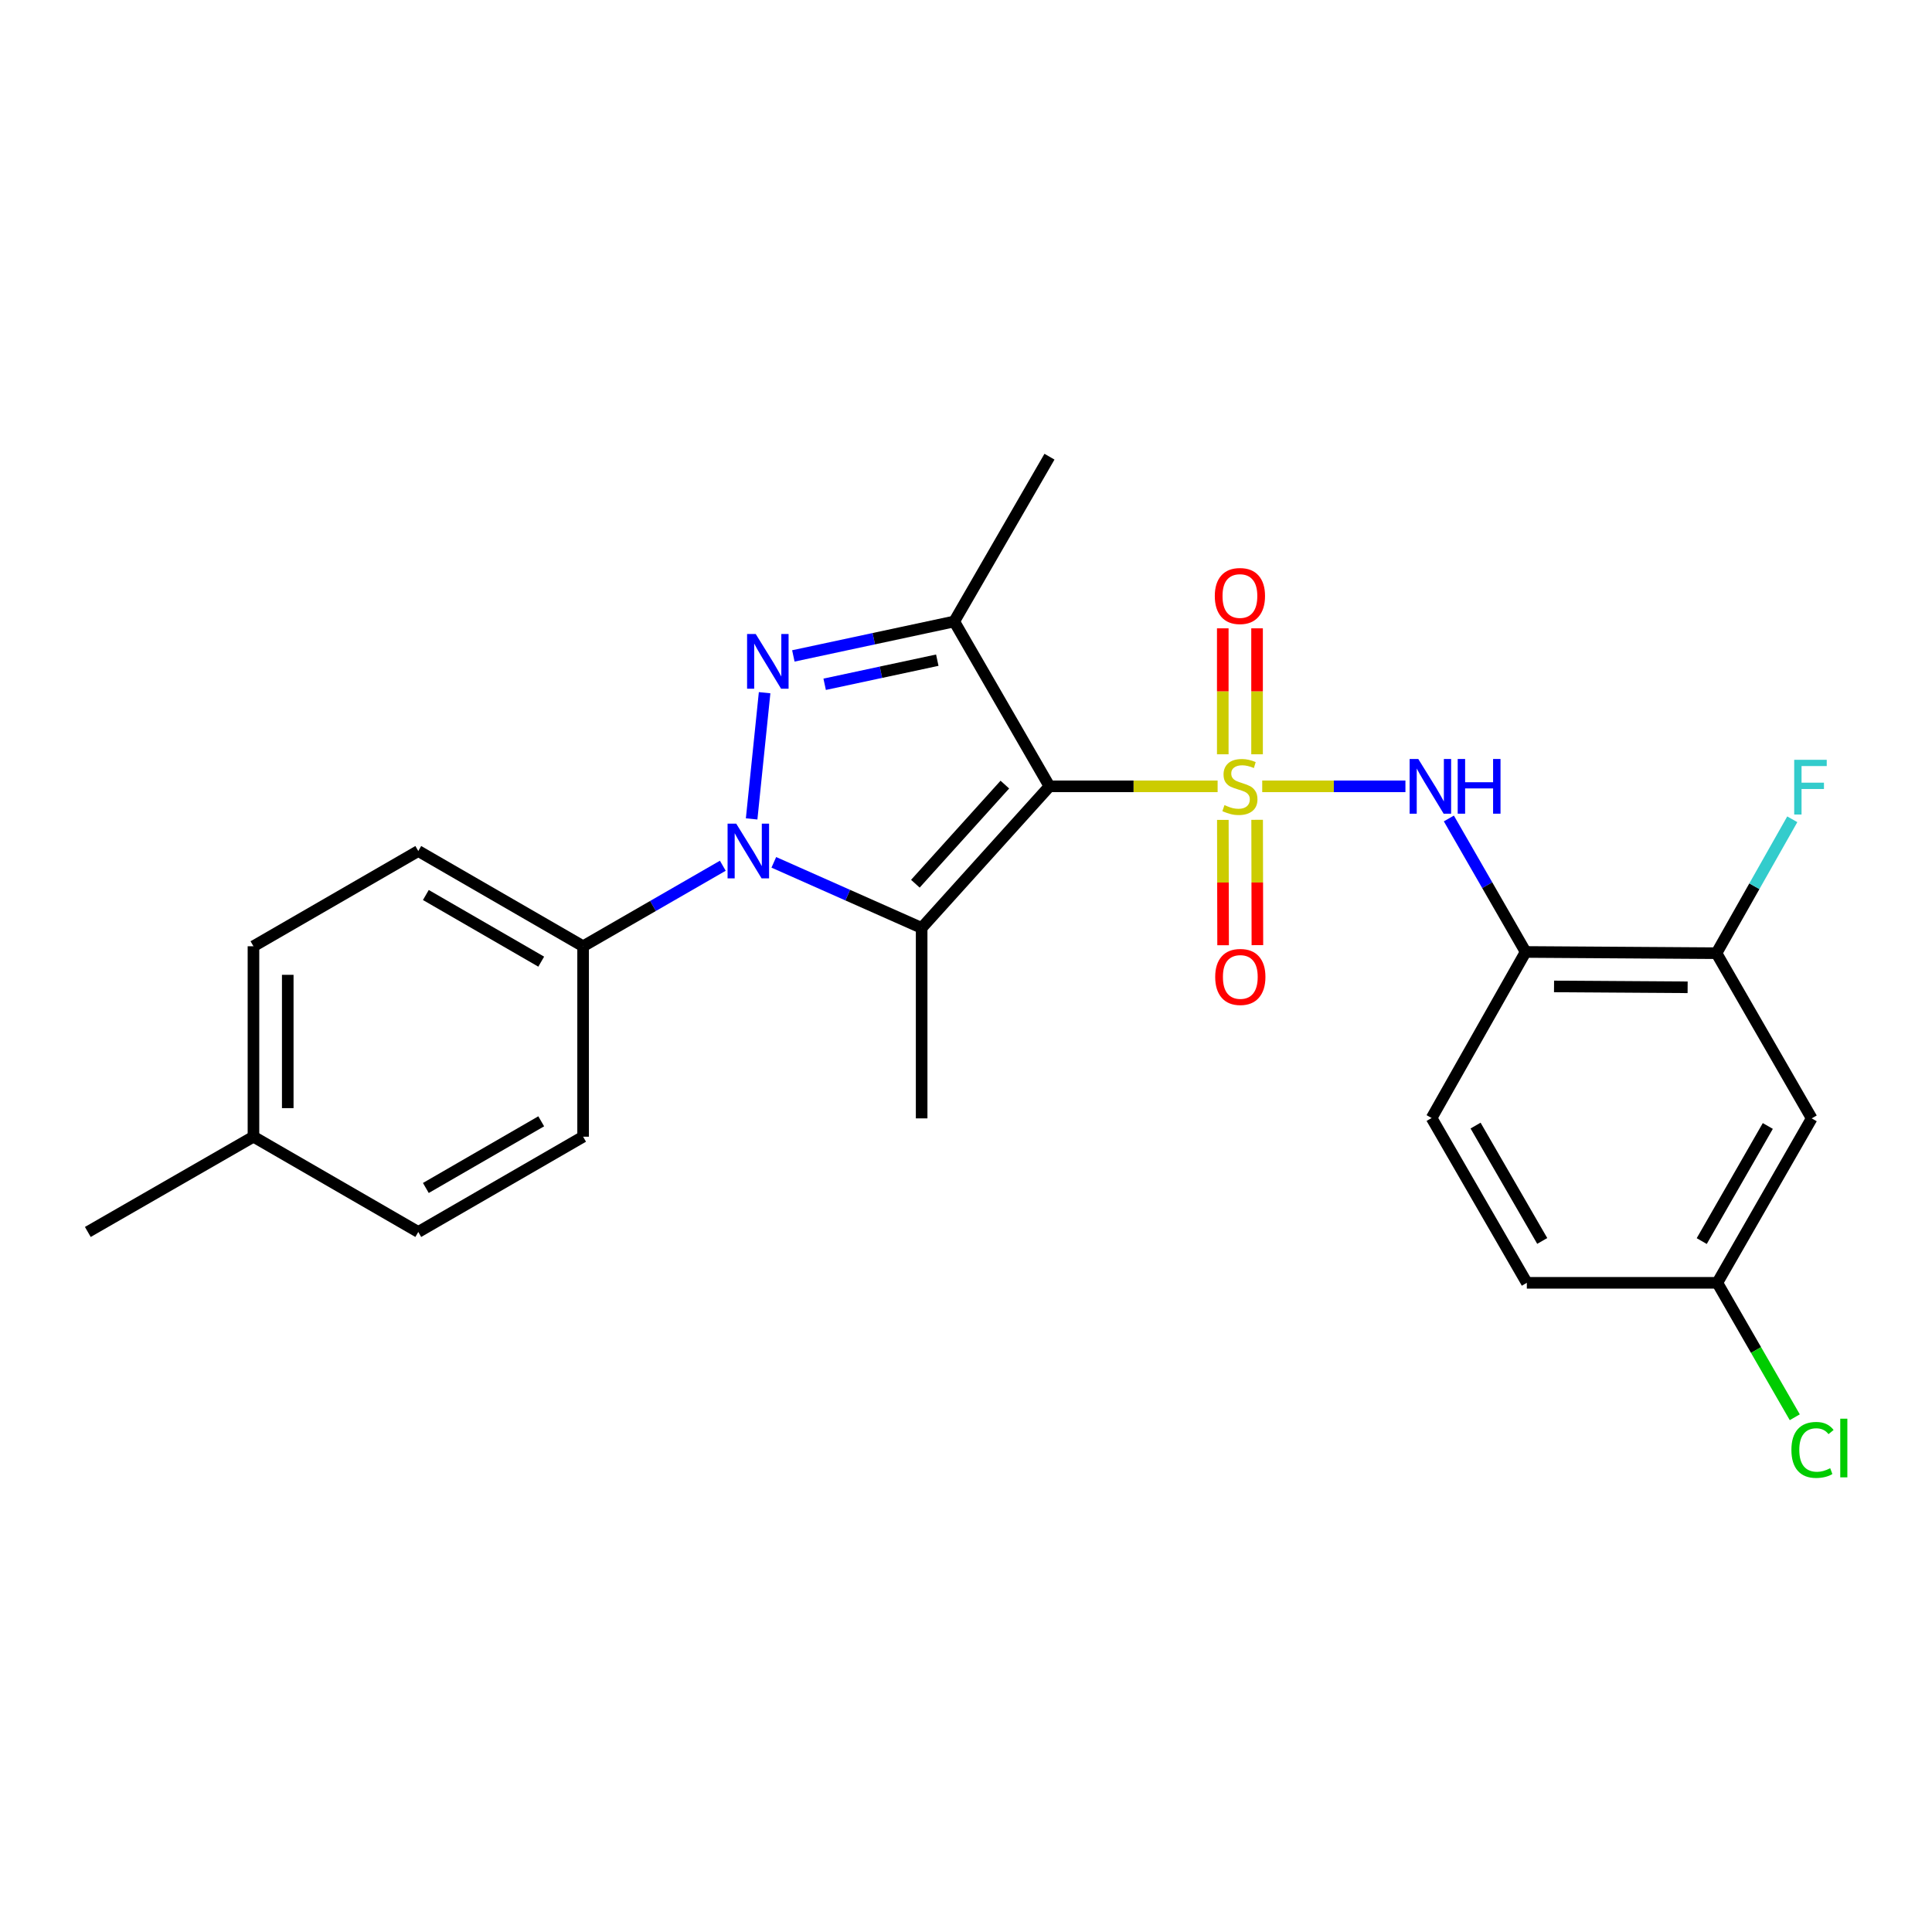 <?xml version='1.0' encoding='iso-8859-1'?>
<svg version='1.1' baseProfile='full'
              xmlns='http://www.w3.org/2000/svg'
                      xmlns:rdkit='http://www.rdkit.org/xml'
                      xmlns:xlink='http://www.w3.org/1999/xlink'
                  xml:space='preserve'
width='1000px' height='1000px' viewBox='0 0 1000 1000'>
<!-- END OF HEADER -->
<rect style='opacity:1.0;fill:#FFFFFF;stroke:none' width='1000' height='1000' x='0' y='0'> </rect>
<path class='bond-0' d='M 630.234,407.006 L 586.719,407.006' style='fill:none;fill-rule:evenodd;stroke:#CCCC00;stroke-width:6px;stroke-linecap:butt;stroke-linejoin:miter;stroke-opacity:1' />
<path class='bond-0' d='M 586.719,407.006 L 543.205,407.006' style='fill:none;fill-rule:evenodd;stroke:#000000;stroke-width:6px;stroke-linecap:butt;stroke-linejoin:miter;stroke-opacity:1' />
<path class='bond-5' d='M 653.323,407.006 L 690.385,407.006' style='fill:none;fill-rule:evenodd;stroke:#CCCC00;stroke-width:6px;stroke-linecap:butt;stroke-linejoin:miter;stroke-opacity:1' />
<path class='bond-5' d='M 690.385,407.006 L 727.446,407.006' style='fill:none;fill-rule:evenodd;stroke:#0000FF;stroke-width:6px;stroke-linecap:butt;stroke-linejoin:miter;stroke-opacity:1' />
<path class='bond-7' d='M 632.941,424.369 L 633.009,456.808' style='fill:none;fill-rule:evenodd;stroke:#CCCC00;stroke-width:6px;stroke-linecap:butt;stroke-linejoin:miter;stroke-opacity:1' />
<path class='bond-7' d='M 633.009,456.808 L 633.077,489.247' style='fill:none;fill-rule:evenodd;stroke:#FF0000;stroke-width:6px;stroke-linecap:butt;stroke-linejoin:miter;stroke-opacity:1' />
<path class='bond-7' d='M 650.689,424.331 L 650.757,456.771' style='fill:none;fill-rule:evenodd;stroke:#CCCC00;stroke-width:6px;stroke-linecap:butt;stroke-linejoin:miter;stroke-opacity:1' />
<path class='bond-7' d='M 650.757,456.771 L 650.825,489.21' style='fill:none;fill-rule:evenodd;stroke:#FF0000;stroke-width:6px;stroke-linecap:butt;stroke-linejoin:miter;stroke-opacity:1' />
<path class='bond-8' d='M 650.653,390.421 L 650.653,357.822' style='fill:none;fill-rule:evenodd;stroke:#CCCC00;stroke-width:6px;stroke-linecap:butt;stroke-linejoin:miter;stroke-opacity:1' />
<path class='bond-8' d='M 650.653,357.822 L 650.653,325.222' style='fill:none;fill-rule:evenodd;stroke:#FF0000;stroke-width:6px;stroke-linecap:butt;stroke-linejoin:miter;stroke-opacity:1' />
<path class='bond-8' d='M 632.904,390.421 L 632.904,357.822' style='fill:none;fill-rule:evenodd;stroke:#CCCC00;stroke-width:6px;stroke-linecap:butt;stroke-linejoin:miter;stroke-opacity:1' />
<path class='bond-8' d='M 632.904,357.822 L 632.904,325.222' style='fill:none;fill-rule:evenodd;stroke:#FF0000;stroke-width:6px;stroke-linecap:butt;stroke-linejoin:miter;stroke-opacity:1' />
<path class='bond-1' d='M 543.205,407.006 L 477.042,480.298' style='fill:none;fill-rule:evenodd;stroke:#000000;stroke-width:6px;stroke-linecap:butt;stroke-linejoin:miter;stroke-opacity:1' />
<path class='bond-1' d='M 520.106,406.106 L 473.792,457.411' style='fill:none;fill-rule:evenodd;stroke:#000000;stroke-width:6px;stroke-linecap:butt;stroke-linejoin:miter;stroke-opacity:1' />
<path class='bond-4' d='M 543.205,407.006 L 493.913,321.674' style='fill:none;fill-rule:evenodd;stroke:#000000;stroke-width:6px;stroke-linecap:butt;stroke-linejoin:miter;stroke-opacity:1' />
<path class='bond-2' d='M 477.042,480.298 L 438.784,463.322' style='fill:none;fill-rule:evenodd;stroke:#000000;stroke-width:6px;stroke-linecap:butt;stroke-linejoin:miter;stroke-opacity:1' />
<path class='bond-2' d='M 438.784,463.322 L 400.526,446.346' style='fill:none;fill-rule:evenodd;stroke:#0000FF;stroke-width:6px;stroke-linecap:butt;stroke-linejoin:miter;stroke-opacity:1' />
<path class='bond-16' d='M 477.042,480.298 L 477.042,578.871' style='fill:none;fill-rule:evenodd;stroke:#000000;stroke-width:6px;stroke-linecap:butt;stroke-linejoin:miter;stroke-opacity:1' />
<path class='bond-9' d='M 374.125,448.104 L 337.969,468.944' style='fill:none;fill-rule:evenodd;stroke:#0000FF;stroke-width:6px;stroke-linecap:butt;stroke-linejoin:miter;stroke-opacity:1' />
<path class='bond-9' d='M 337.969,468.944 L 301.814,489.783' style='fill:none;fill-rule:evenodd;stroke:#000000;stroke-width:6px;stroke-linecap:butt;stroke-linejoin:miter;stroke-opacity:1' />
<path class='bond-25' d='M 389.043,423.865 L 395.762,358.541' style='fill:none;fill-rule:evenodd;stroke:#0000FF;stroke-width:6px;stroke-linecap:butt;stroke-linejoin:miter;stroke-opacity:1' />
<path class='bond-3' d='M 410.636,339.504 L 452.274,330.589' style='fill:none;fill-rule:evenodd;stroke:#0000FF;stroke-width:6px;stroke-linecap:butt;stroke-linejoin:miter;stroke-opacity:1' />
<path class='bond-3' d='M 452.274,330.589 L 493.913,321.674' style='fill:none;fill-rule:evenodd;stroke:#000000;stroke-width:6px;stroke-linecap:butt;stroke-linejoin:miter;stroke-opacity:1' />
<path class='bond-3' d='M 426.843,354.185 L 455.99,347.945' style='fill:none;fill-rule:evenodd;stroke:#0000FF;stroke-width:6px;stroke-linecap:butt;stroke-linejoin:miter;stroke-opacity:1' />
<path class='bond-3' d='M 455.99,347.945 L 485.137,341.704' style='fill:none;fill-rule:evenodd;stroke:#000000;stroke-width:6px;stroke-linecap:butt;stroke-linejoin:miter;stroke-opacity:1' />
<path class='bond-18' d='M 493.913,321.674 L 543.205,236.382' style='fill:none;fill-rule:evenodd;stroke:#000000;stroke-width:6px;stroke-linecap:butt;stroke-linejoin:miter;stroke-opacity:1' />
<path class='bond-6' d='M 749.927,423.638 L 769.796,458.185' style='fill:none;fill-rule:evenodd;stroke:#0000FF;stroke-width:6px;stroke-linecap:butt;stroke-linejoin:miter;stroke-opacity:1' />
<path class='bond-6' d='M 769.796,458.185 L 789.664,492.732' style='fill:none;fill-rule:evenodd;stroke:#000000;stroke-width:6px;stroke-linecap:butt;stroke-linejoin:miter;stroke-opacity:1' />
<path class='bond-10' d='M 789.664,492.732 L 888.445,493.372' style='fill:none;fill-rule:evenodd;stroke:#000000;stroke-width:6px;stroke-linecap:butt;stroke-linejoin:miter;stroke-opacity:1' />
<path class='bond-10' d='M 804.366,510.576 L 873.512,511.025' style='fill:none;fill-rule:evenodd;stroke:#000000;stroke-width:6px;stroke-linecap:butt;stroke-linejoin:miter;stroke-opacity:1' />
<path class='bond-12' d='M 789.664,492.732 L 740.993,578.684' style='fill:none;fill-rule:evenodd;stroke:#000000;stroke-width:6px;stroke-linecap:butt;stroke-linejoin:miter;stroke-opacity:1' />
<path class='bond-13' d='M 301.814,489.783 L 216.502,440.491' style='fill:none;fill-rule:evenodd;stroke:#000000;stroke-width:6px;stroke-linecap:butt;stroke-linejoin:miter;stroke-opacity:1' />
<path class='bond-13' d='M 280.137,497.757 L 220.419,463.253' style='fill:none;fill-rule:evenodd;stroke:#000000;stroke-width:6px;stroke-linecap:butt;stroke-linejoin:miter;stroke-opacity:1' />
<path class='bond-14' d='M 301.814,489.783 L 301.814,588.357' style='fill:none;fill-rule:evenodd;stroke:#000000;stroke-width:6px;stroke-linecap:butt;stroke-linejoin:miter;stroke-opacity:1' />
<path class='bond-11' d='M 888.445,493.372 L 937.737,578.871' style='fill:none;fill-rule:evenodd;stroke:#000000;stroke-width:6px;stroke-linecap:butt;stroke-linejoin:miter;stroke-opacity:1' />
<path class='bond-17' d='M 888.445,493.372 L 908.063,458.716' style='fill:none;fill-rule:evenodd;stroke:#000000;stroke-width:6px;stroke-linecap:butt;stroke-linejoin:miter;stroke-opacity:1' />
<path class='bond-17' d='M 908.063,458.716 L 927.682,424.059' style='fill:none;fill-rule:evenodd;stroke:#33CCCC;stroke-width:6px;stroke-linecap:butt;stroke-linejoin:miter;stroke-opacity:1' />
<path class='bond-26' d='M 937.737,578.871 L 888.879,663.986' style='fill:none;fill-rule:evenodd;stroke:#000000;stroke-width:6px;stroke-linecap:butt;stroke-linejoin:miter;stroke-opacity:1' />
<path class='bond-26' d='M 915.015,582.803 L 880.814,642.383' style='fill:none;fill-rule:evenodd;stroke:#000000;stroke-width:6px;stroke-linecap:butt;stroke-linejoin:miter;stroke-opacity:1' />
<path class='bond-19' d='M 740.993,578.684 L 790.285,663.986' style='fill:none;fill-rule:evenodd;stroke:#000000;stroke-width:6px;stroke-linecap:butt;stroke-linejoin:miter;stroke-opacity:1' />
<path class='bond-19' d='M 763.754,582.599 L 798.259,642.311' style='fill:none;fill-rule:evenodd;stroke:#000000;stroke-width:6px;stroke-linecap:butt;stroke-linejoin:miter;stroke-opacity:1' />
<path class='bond-21' d='M 216.502,440.491 L 131.19,489.783' style='fill:none;fill-rule:evenodd;stroke:#000000;stroke-width:6px;stroke-linecap:butt;stroke-linejoin:miter;stroke-opacity:1' />
<path class='bond-20' d='M 301.814,588.357 L 216.502,637.659' style='fill:none;fill-rule:evenodd;stroke:#000000;stroke-width:6px;stroke-linecap:butt;stroke-linejoin:miter;stroke-opacity:1' />
<path class='bond-20' d='M 280.136,580.385 L 220.418,614.897' style='fill:none;fill-rule:evenodd;stroke:#000000;stroke-width:6px;stroke-linecap:butt;stroke-linejoin:miter;stroke-opacity:1' />
<path class='bond-15' d='M 888.879,663.986 L 790.285,663.986' style='fill:none;fill-rule:evenodd;stroke:#000000;stroke-width:6px;stroke-linecap:butt;stroke-linejoin:miter;stroke-opacity:1' />
<path class='bond-22' d='M 888.879,663.986 L 908.926,698.777' style='fill:none;fill-rule:evenodd;stroke:#000000;stroke-width:6px;stroke-linecap:butt;stroke-linejoin:miter;stroke-opacity:1' />
<path class='bond-22' d='M 908.926,698.777 L 928.973,733.568' style='fill:none;fill-rule:evenodd;stroke:#00CC00;stroke-width:6px;stroke-linecap:butt;stroke-linejoin:miter;stroke-opacity:1' />
<path class='bond-23' d='M 216.502,637.659 L 131.19,588.357' style='fill:none;fill-rule:evenodd;stroke:#000000;stroke-width:6px;stroke-linecap:butt;stroke-linejoin:miter;stroke-opacity:1' />
<path class='bond-27' d='M 131.19,489.783 L 131.19,588.357' style='fill:none;fill-rule:evenodd;stroke:#000000;stroke-width:6px;stroke-linecap:butt;stroke-linejoin:miter;stroke-opacity:1' />
<path class='bond-27' d='M 148.939,504.569 L 148.939,573.571' style='fill:none;fill-rule:evenodd;stroke:#000000;stroke-width:6px;stroke-linecap:butt;stroke-linejoin:miter;stroke-opacity:1' />
<path class='bond-24' d='M 131.19,588.357 L 45.455,637.659' style='fill:none;fill-rule:evenodd;stroke:#000000;stroke-width:6px;stroke-linecap:butt;stroke-linejoin:miter;stroke-opacity:1' />
<path  class='atom-0' d='M 633.778 416.726
Q 634.098 416.846, 635.418 417.406
Q 636.738 417.966, 638.178 418.326
Q 639.658 418.646, 641.098 418.646
Q 643.778 418.646, 645.338 417.366
Q 646.898 416.046, 646.898 413.766
Q 646.898 412.206, 646.098 411.246
Q 645.338 410.286, 644.138 409.766
Q 642.938 409.246, 640.938 408.646
Q 638.418 407.886, 636.898 407.166
Q 635.418 406.446, 634.338 404.926
Q 633.298 403.406, 633.298 400.846
Q 633.298 397.286, 635.698 395.086
Q 638.138 392.886, 642.938 392.886
Q 646.218 392.886, 649.938 394.446
L 649.018 397.526
Q 645.618 396.126, 643.058 396.126
Q 640.298 396.126, 638.778 397.286
Q 637.258 398.406, 637.298 400.366
Q 637.298 401.886, 638.058 402.806
Q 638.858 403.726, 639.978 404.246
Q 641.138 404.766, 643.058 405.366
Q 645.618 406.166, 647.138 406.966
Q 648.658 407.766, 649.738 409.406
Q 650.858 411.006, 650.858 413.766
Q 650.858 417.686, 648.218 419.806
Q 645.618 421.886, 641.258 421.886
Q 638.738 421.886, 636.818 421.326
Q 634.938 420.806, 632.698 419.886
L 633.778 416.726
' fill='#CCCC00'/>
<path  class='atom-3' d='M 381.072 426.331
L 390.352 441.331
Q 391.272 442.811, 392.752 445.491
Q 394.232 448.171, 394.312 448.331
L 394.312 426.331
L 398.072 426.331
L 398.072 454.651
L 394.192 454.651
L 384.232 438.251
Q 383.072 436.331, 381.832 434.131
Q 380.632 431.931, 380.272 431.251
L 380.272 454.651
L 376.592 454.651
L 376.592 426.331
L 381.072 426.331
' fill='#0000FF'/>
<path  class='atom-4' d='M 391.169 328.172
L 400.449 343.172
Q 401.369 344.652, 402.849 347.332
Q 404.329 350.012, 404.409 350.172
L 404.409 328.172
L 408.169 328.172
L 408.169 356.492
L 404.289 356.492
L 394.329 340.092
Q 393.169 338.172, 391.929 335.972
Q 390.729 333.772, 390.369 333.092
L 390.369 356.492
L 386.689 356.492
L 386.689 328.172
L 391.169 328.172
' fill='#0000FF'/>
<path  class='atom-6' d='M 734.102 392.846
L 743.382 407.846
Q 744.302 409.326, 745.782 412.006
Q 747.262 414.686, 747.342 414.846
L 747.342 392.846
L 751.102 392.846
L 751.102 421.166
L 747.222 421.166
L 737.262 404.766
Q 736.102 402.846, 734.862 400.646
Q 733.662 398.446, 733.302 397.766
L 733.302 421.166
L 729.622 421.166
L 729.622 392.846
L 734.102 392.846
' fill='#0000FF'/>
<path  class='atom-6' d='M 754.502 392.846
L 758.342 392.846
L 758.342 404.886
L 772.822 404.886
L 772.822 392.846
L 776.662 392.846
L 776.662 421.166
L 772.822 421.166
L 772.822 408.086
L 758.342 408.086
L 758.342 421.166
L 754.502 421.166
L 754.502 392.846
' fill='#0000FF'/>
<path  class='atom-8' d='M 628.985 505.66
Q 628.985 498.86, 632.345 495.06
Q 635.705 491.26, 641.985 491.26
Q 648.265 491.26, 651.625 495.06
Q 654.985 498.86, 654.985 505.66
Q 654.985 512.54, 651.585 516.46
Q 648.185 520.34, 641.985 520.34
Q 635.745 520.34, 632.345 516.46
Q 628.985 512.58, 628.985 505.66
M 641.985 517.14
Q 646.305 517.14, 648.625 514.26
Q 650.985 511.34, 650.985 505.66
Q 650.985 500.1, 648.625 497.3
Q 646.305 494.46, 641.985 494.46
Q 637.665 494.46, 635.305 497.26
Q 632.985 500.06, 632.985 505.66
Q 632.985 511.38, 635.305 514.26
Q 637.665 517.14, 641.985 517.14
' fill='#FF0000'/>
<path  class='atom-9' d='M 628.778 308.492
Q 628.778 301.692, 632.138 297.892
Q 635.498 294.092, 641.778 294.092
Q 648.058 294.092, 651.418 297.892
Q 654.778 301.692, 654.778 308.492
Q 654.778 315.372, 651.378 319.292
Q 647.978 323.172, 641.778 323.172
Q 635.538 323.172, 632.138 319.292
Q 628.778 315.412, 628.778 308.492
M 641.778 319.972
Q 646.098 319.972, 648.418 317.092
Q 650.778 314.172, 650.778 308.492
Q 650.778 302.932, 648.418 300.132
Q 646.098 297.292, 641.778 297.292
Q 637.458 297.292, 635.098 300.092
Q 632.778 302.892, 632.778 308.492
Q 632.778 314.212, 635.098 317.092
Q 637.458 319.972, 641.778 319.972
' fill='#FF0000'/>
<path  class='atom-18' d='M 928.676 393.27
L 945.516 393.27
L 945.516 396.51
L 932.476 396.51
L 932.476 405.11
L 944.076 405.11
L 944.076 408.39
L 932.476 408.39
L 932.476 421.59
L 928.676 421.59
L 928.676 393.27
' fill='#33CCCC'/>
<path  class='atom-23' d='M 927.231 750.475
Q 927.231 743.435, 930.511 739.755
Q 933.831 736.035, 940.111 736.035
Q 945.951 736.035, 949.071 740.155
L 946.431 742.315
Q 944.151 739.315, 940.111 739.315
Q 935.831 739.315, 933.551 742.195
Q 931.311 745.035, 931.311 750.475
Q 931.311 756.075, 933.631 758.955
Q 935.991 761.835, 940.551 761.835
Q 943.671 761.835, 947.311 759.955
L 948.431 762.955
Q 946.951 763.915, 944.711 764.475
Q 942.471 765.035, 939.991 765.035
Q 933.831 765.035, 930.511 761.275
Q 927.231 757.515, 927.231 750.475
' fill='#00CC00'/>
<path  class='atom-23' d='M 952.511 734.315
L 956.191 734.315
L 956.191 764.675
L 952.511 764.675
L 952.511 734.315
' fill='#00CC00'/>
</svg>

